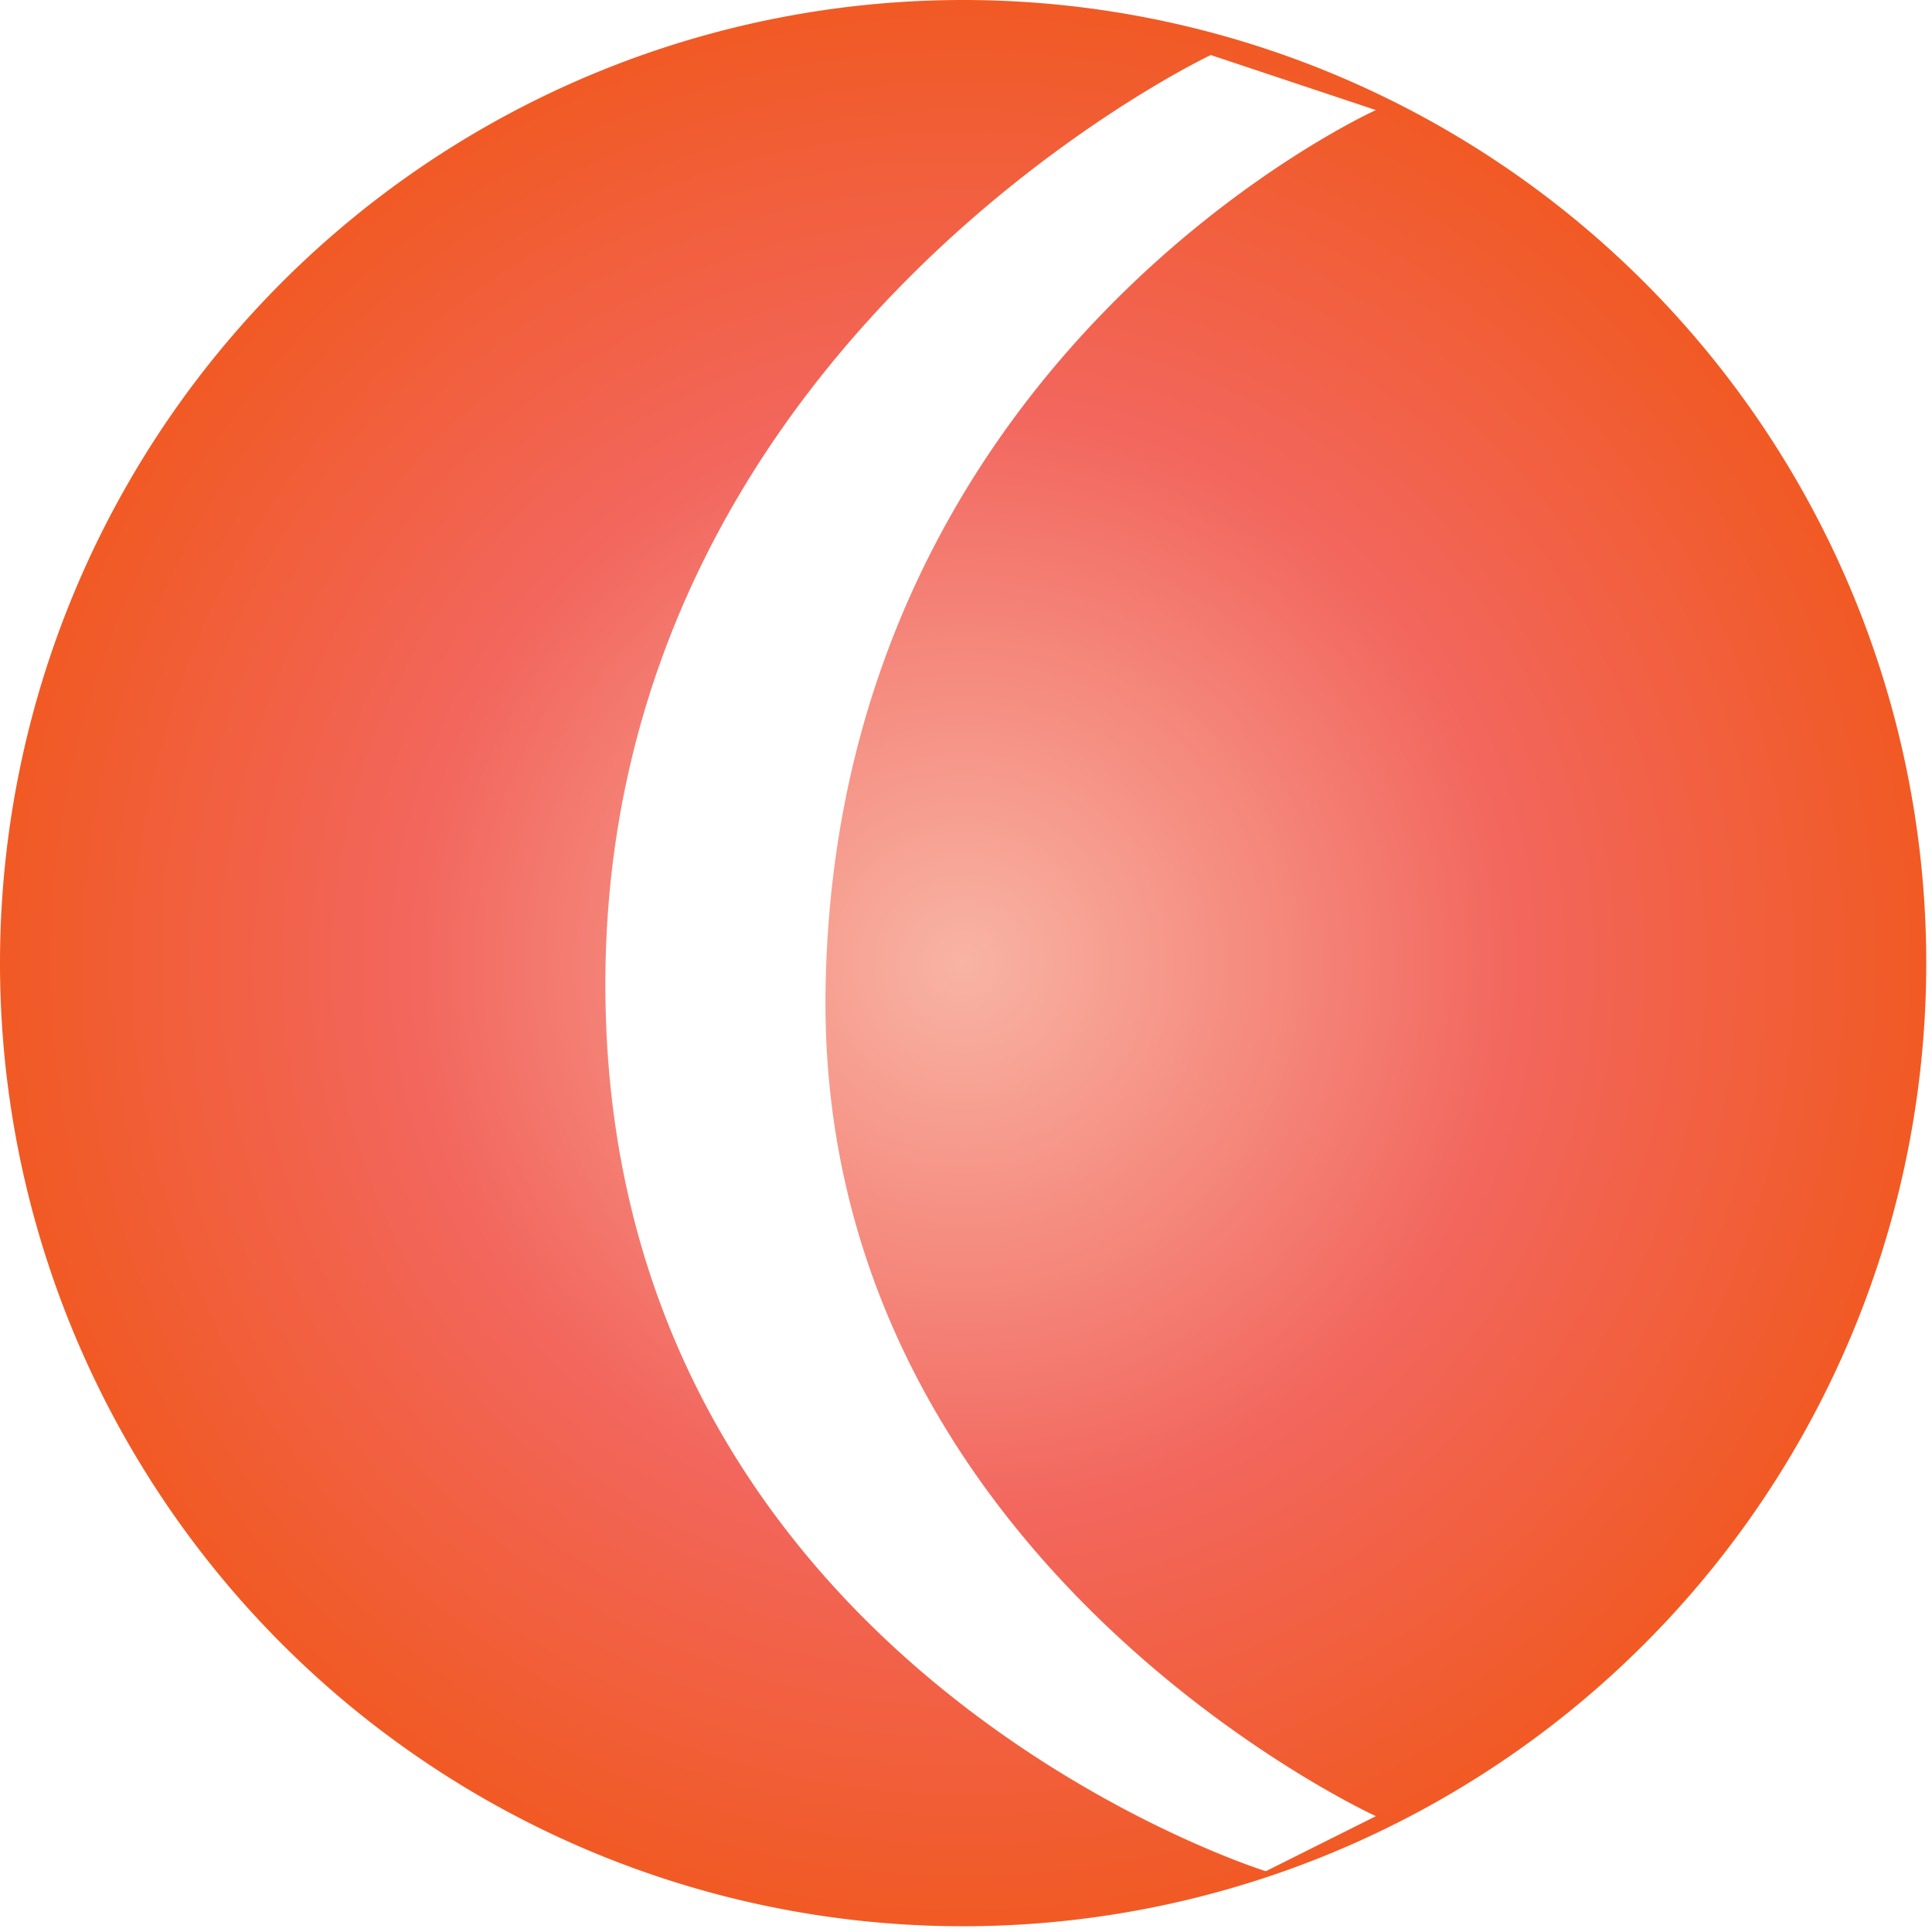 <?xml version="1.0" encoding="UTF-8"?> <svg xmlns="http://www.w3.org/2000/svg" xmlns:xlink="http://www.w3.org/1999/xlink" width="160" height="160" viewBox="0 0 160 160"><defs><style> .cls-1 { fill-rule: evenodd; fill: url(#radial-gradient); } </style><radialGradient id="radial-gradient" cx="79.766" cy="79.766" r="79.766" gradientUnits="userSpaceOnUse"><stop offset="0" stop-color="#f8b4a4"></stop><stop offset="0.577" stop-color="#f2665d"></stop><stop offset="1" stop-color="#f15a24"></stop></radialGradient></defs><path class="cls-1" d="M79.762,0A79.762,79.762,0,1,1,0,79.762,79.762,79.762,0,0,1,79.762,0Zm20.51,4.558S49.81,28.412,50.136,82.041c0.341,56.059,54.694,72.925,54.694,72.925l9.116-4.558S67.7,129.291,68.368,82.041c0.74-52.7,45.578-72.925,45.578-72.925Z"></path></svg> 